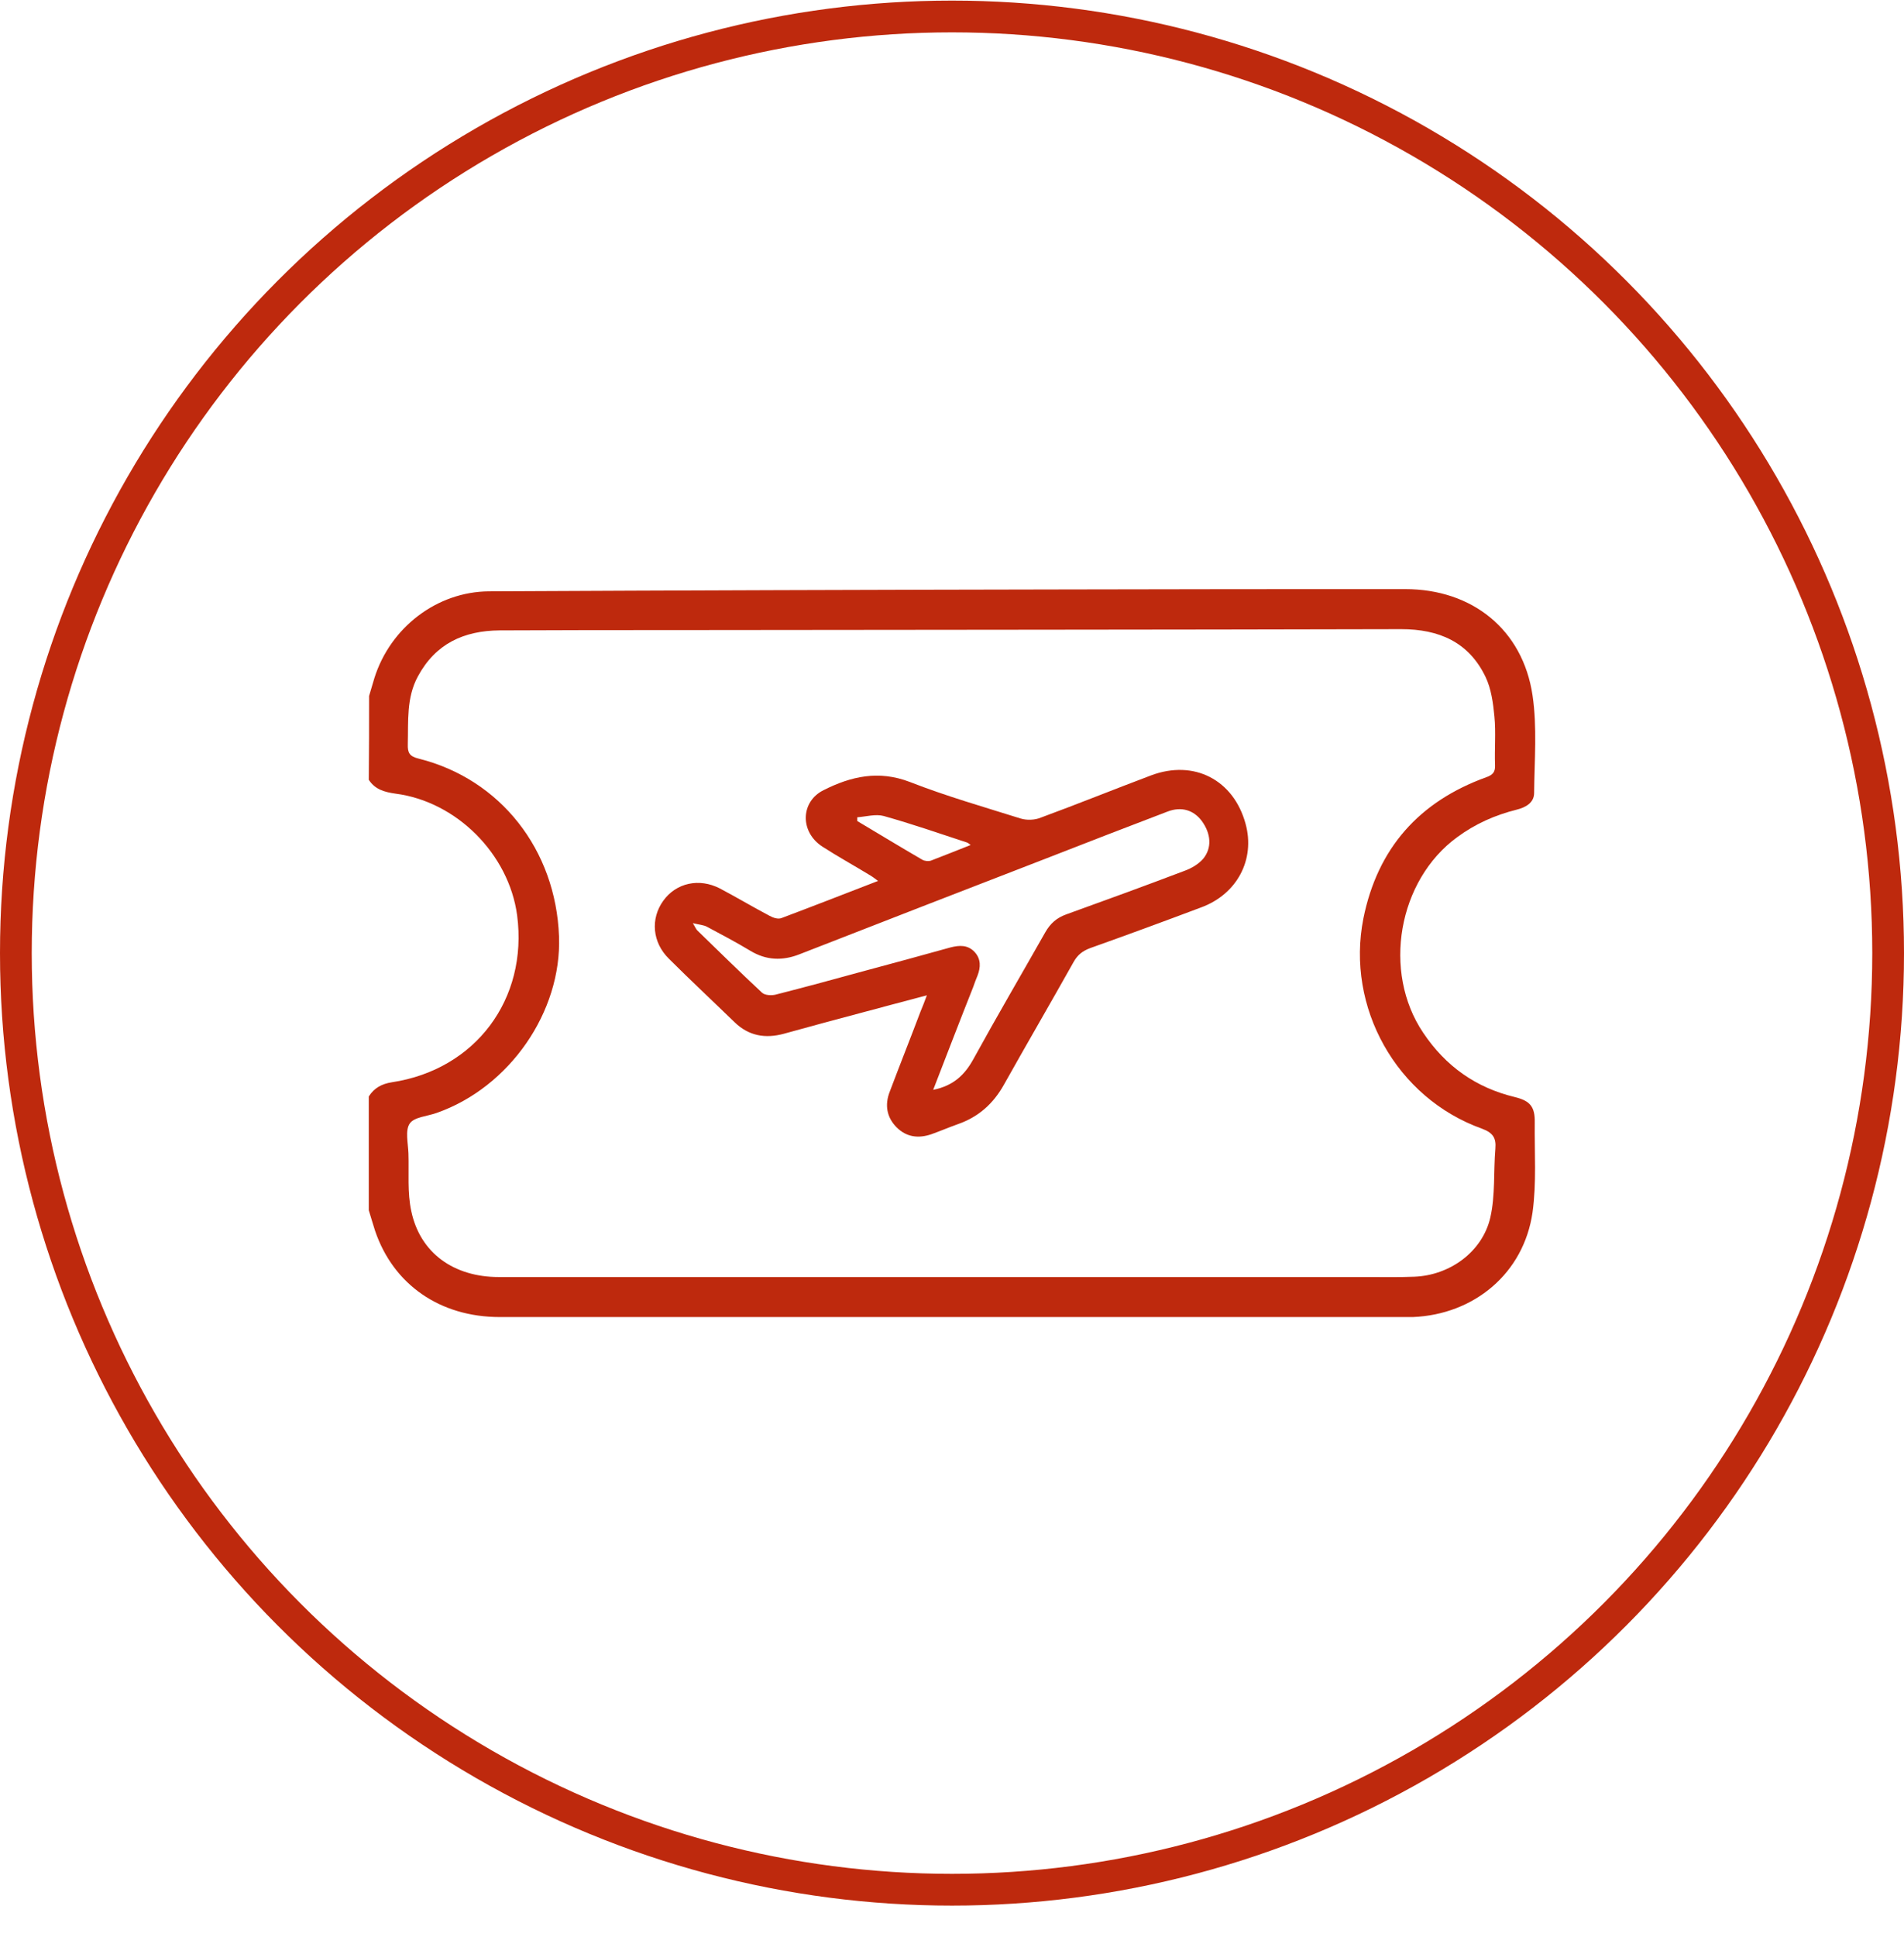 <?xml version="1.0" encoding="UTF-8"?> <svg xmlns="http://www.w3.org/2000/svg" width="60" height="61" viewBox="0 0 60 61" fill="none"> <circle cx="30" cy="30.019" r="29.5" stroke="#BE290D"></circle> <path d="M11.631 21.92C11.69 21.731 11.74 21.543 11.799 21.354C12.296 19.776 13.755 18.635 15.412 18.625C21.486 18.595 27.561 18.575 33.635 18.565C37.188 18.555 40.741 18.555 44.284 18.555C46.388 18.555 47.986 19.826 48.294 21.9C48.443 22.902 48.354 23.954 48.344 24.977C48.344 25.284 48.076 25.433 47.788 25.503C47.113 25.672 46.488 25.949 45.922 26.366C44.056 27.726 43.55 30.604 44.85 32.53C45.555 33.582 46.508 34.257 47.738 34.554C48.224 34.673 48.373 34.862 48.364 35.358C48.354 36.301 48.423 37.254 48.294 38.187C48.016 40.103 46.458 41.403 44.523 41.482C44.423 41.482 44.334 41.482 44.235 41.482C34.736 41.482 25.248 41.482 15.75 41.482C13.864 41.482 12.395 40.46 11.819 38.763C11.75 38.554 11.69 38.336 11.621 38.117C11.621 36.926 11.621 35.726 11.621 34.535C11.79 34.267 12.028 34.138 12.345 34.088C14.985 33.691 16.643 31.468 16.296 28.828C16.037 26.902 14.39 25.245 12.464 24.997C12.117 24.947 11.819 24.867 11.621 24.56C11.631 23.686 11.631 22.803 11.631 21.92ZM29.992 40.222C34.369 40.222 38.746 40.222 43.123 40.222C43.599 40.222 44.076 40.232 44.562 40.212C45.684 40.172 46.716 39.428 46.964 38.346C47.123 37.651 47.063 36.897 47.123 36.182C47.153 35.835 47.044 35.676 46.696 35.547C44.006 34.584 42.408 31.726 42.964 28.927C43.411 26.714 44.721 25.245 46.835 24.48C47.033 24.411 47.123 24.322 47.113 24.103C47.093 23.587 47.143 23.071 47.093 22.565C47.053 22.148 46.994 21.701 46.815 21.324C46.289 20.223 45.346 19.816 44.155 19.816C36.553 19.835 28.95 19.835 21.337 19.845C19.471 19.845 17.606 19.845 15.74 19.855C14.618 19.865 13.725 20.272 13.169 21.304C12.802 21.979 12.871 22.714 12.851 23.438C12.842 23.706 12.901 23.825 13.199 23.895C15.77 24.54 17.516 26.763 17.616 29.493C17.705 31.865 16.057 34.247 13.765 35.051C13.467 35.16 13.05 35.18 12.911 35.388C12.762 35.606 12.861 36.013 12.871 36.331C12.891 36.937 12.832 37.562 12.961 38.147C13.239 39.467 14.301 40.222 15.72 40.222C20.474 40.222 25.238 40.222 29.992 40.222Z" fill="#BE290D"></path> <path d="M29.208 31.349C28.464 31.547 27.779 31.726 27.084 31.914C26.29 32.123 25.496 32.341 24.702 32.559C24.117 32.718 23.591 32.629 23.144 32.192C22.459 31.527 21.755 30.872 21.08 30.197C20.554 29.681 20.494 28.937 20.901 28.371C21.308 27.805 22.032 27.646 22.688 27.984C23.213 28.262 23.73 28.57 24.256 28.847C24.365 28.907 24.514 28.957 24.623 28.917C25.625 28.54 26.618 28.153 27.67 27.746C27.551 27.656 27.471 27.597 27.382 27.547C26.896 27.25 26.39 26.972 25.913 26.664C25.198 26.197 25.228 25.245 25.953 24.887C26.816 24.451 27.69 24.252 28.672 24.629C29.814 25.076 30.995 25.413 32.166 25.781C32.364 25.84 32.613 25.83 32.801 25.751C33.962 25.324 35.114 24.858 36.275 24.421C37.625 23.915 38.875 24.56 39.252 25.949C39.56 27.071 38.984 28.163 37.853 28.579C36.692 29.016 35.531 29.443 34.359 29.86C34.121 29.949 33.962 30.068 33.833 30.297C33.109 31.587 32.364 32.867 31.64 34.157C31.302 34.763 30.836 35.18 30.181 35.408C29.903 35.507 29.625 35.626 29.347 35.725C28.94 35.864 28.563 35.815 28.255 35.507C27.938 35.19 27.878 34.793 28.037 34.386C28.355 33.542 28.692 32.698 29.01 31.855C29.079 31.696 29.129 31.557 29.208 31.349ZM29.407 34.326C30.042 34.197 30.399 33.86 30.677 33.353C31.412 32.014 32.186 30.694 32.94 29.363C33.099 29.086 33.297 28.907 33.605 28.798C34.846 28.351 36.096 27.895 37.327 27.428C37.545 27.349 37.764 27.22 37.913 27.051C38.2 26.704 38.161 26.257 37.873 25.86C37.615 25.513 37.228 25.393 36.791 25.562C35.511 26.049 34.23 26.545 32.96 27.041C30.369 28.044 27.779 29.046 25.189 30.058C24.653 30.267 24.146 30.247 23.65 29.949C23.204 29.681 22.737 29.433 22.271 29.185C22.171 29.135 22.042 29.125 21.834 29.076C21.923 29.235 21.943 29.274 21.973 29.304C22.648 29.959 23.323 30.624 24.017 31.269C24.107 31.349 24.305 31.358 24.434 31.329C25.377 31.09 26.32 30.832 27.263 30.574C28.156 30.336 29.059 30.088 29.953 29.84C30.23 29.77 30.498 29.751 30.717 29.989C30.915 30.207 30.905 30.465 30.806 30.723C30.757 30.842 30.707 30.971 30.667 31.09C30.241 32.162 29.834 33.224 29.407 34.326ZM30.588 26.614C30.528 26.575 30.508 26.545 30.469 26.535C29.595 26.247 28.732 25.949 27.849 25.701C27.59 25.632 27.293 25.721 27.015 25.741C27.015 25.781 27.015 25.82 27.015 25.86C27.7 26.267 28.384 26.684 29.069 27.081C29.139 27.12 29.258 27.13 29.327 27.11C29.734 26.952 30.141 26.793 30.588 26.614Z" fill="#BE290D"></path> </svg> 
